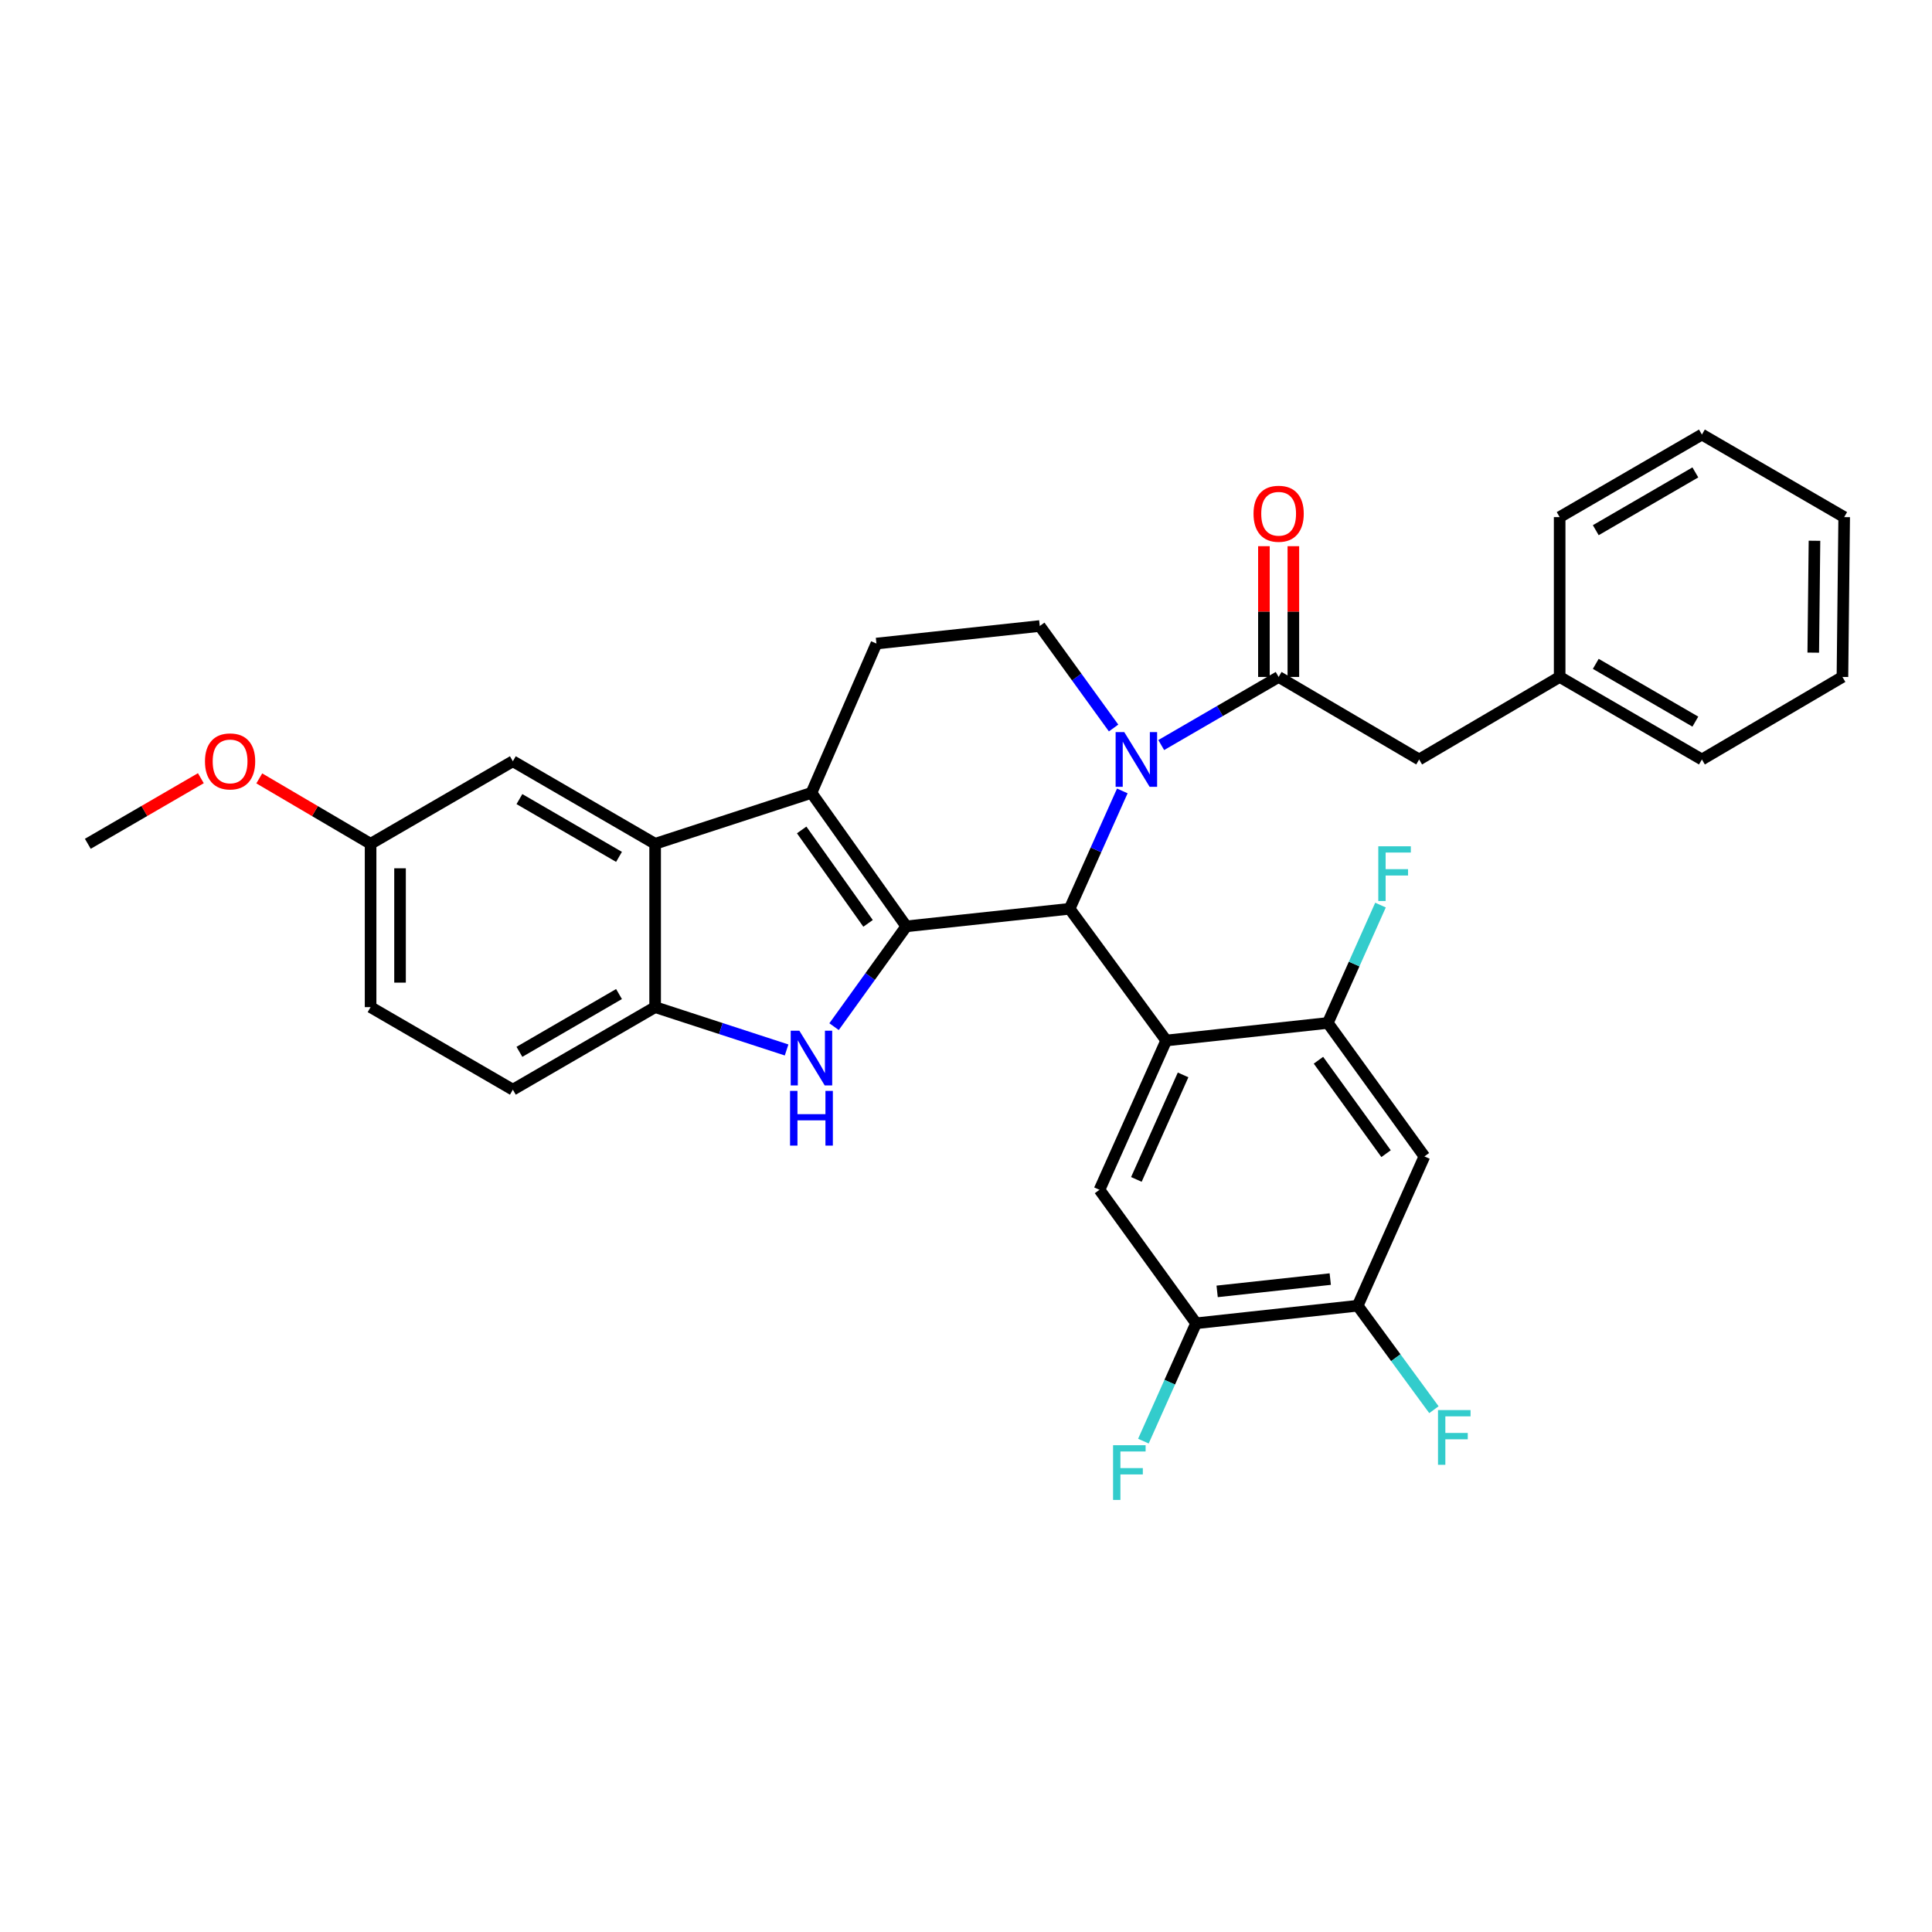 <?xml version='1.0' encoding='iso-8859-1'?>
<svg version='1.1' baseProfile='full'
              xmlns='http://www.w3.org/2000/svg'
                      xmlns:rdkit='http://www.rdkit.org/xml'
                      xmlns:xlink='http://www.w3.org/1999/xlink'
                  xml:space='preserve'
width='1000px' height='1000px' viewBox='0 0 1000 1000'>
<!-- END OF HEADER -->
<rect style='opacity:1.0;fill:#FFFFFF;stroke:none' width='1000' height='1000' x='0' y='0'> </rect>
<path class='bond-0' d='M 191.817,436.748 L 191.817,521.29' style='fill:none;fill-rule:evenodd;stroke:#000000;stroke-width:6px;stroke-linecap:butt;stroke-linejoin:miter;stroke-opacity:1' />
<path class='bond-0' d='M 207.056,449.429 L 207.056,508.609' style='fill:none;fill-rule:evenodd;stroke:#000000;stroke-width:6px;stroke-linecap:butt;stroke-linejoin:miter;stroke-opacity:1' />
<path class='bond-1' d='M 191.817,436.748 L 265.455,394.019' style='fill:none;fill-rule:evenodd;stroke:#000000;stroke-width:6px;stroke-linecap:butt;stroke-linejoin:miter;stroke-opacity:1' />
<path class='bond-2' d='M 191.817,436.748 L 163.009,419.822' style='fill:none;fill-rule:evenodd;stroke:#000000;stroke-width:6px;stroke-linecap:butt;stroke-linejoin:miter;stroke-opacity:1' />
<path class='bond-2' d='M 163.009,419.822 L 134.201,402.896' style='fill:none;fill-rule:evenodd;stroke:#FF0000;stroke-width:6px;stroke-linecap:butt;stroke-linejoin:miter;stroke-opacity:1' />
<path class='bond-3' d='M 191.817,521.29 L 265.455,564.019' style='fill:none;fill-rule:evenodd;stroke:#000000;stroke-width:6px;stroke-linecap:butt;stroke-linejoin:miter;stroke-opacity:1' />
<path class='bond-4' d='M 265.455,564.019 L 339.093,521.29' style='fill:none;fill-rule:evenodd;stroke:#000000;stroke-width:6px;stroke-linecap:butt;stroke-linejoin:miter;stroke-opacity:1' />
<path class='bond-4' d='M 268.852,544.429 L 320.399,514.519' style='fill:none;fill-rule:evenodd;stroke:#000000;stroke-width:6px;stroke-linecap:butt;stroke-linejoin:miter;stroke-opacity:1' />
<path class='bond-5' d='M 339.093,521.29 L 339.093,436.748' style='fill:none;fill-rule:evenodd;stroke:#000000;stroke-width:6px;stroke-linecap:butt;stroke-linejoin:miter;stroke-opacity:1' />
<path class='bond-6' d='M 339.093,521.29 L 373.115,532.376' style='fill:none;fill-rule:evenodd;stroke:#000000;stroke-width:6px;stroke-linecap:butt;stroke-linejoin:miter;stroke-opacity:1' />
<path class='bond-6' d='M 373.115,532.376 L 407.136,543.461' style='fill:none;fill-rule:evenodd;stroke:#0000FF;stroke-width:6px;stroke-linecap:butt;stroke-linejoin:miter;stroke-opacity:1' />
<path class='bond-7' d='M 339.093,436.748 L 265.455,394.019' style='fill:none;fill-rule:evenodd;stroke:#000000;stroke-width:6px;stroke-linecap:butt;stroke-linejoin:miter;stroke-opacity:1' />
<path class='bond-7' d='M 320.399,443.519 L 268.852,413.609' style='fill:none;fill-rule:evenodd;stroke:#000000;stroke-width:6px;stroke-linecap:butt;stroke-linejoin:miter;stroke-opacity:1' />
<path class='bond-8' d='M 339.093,436.748 L 420.004,410.384' style='fill:none;fill-rule:evenodd;stroke:#000000;stroke-width:6px;stroke-linecap:butt;stroke-linejoin:miter;stroke-opacity:1' />
<path class='bond-9' d='M 431.711,531.393 L 450.401,505.435' style='fill:none;fill-rule:evenodd;stroke:#0000FF;stroke-width:6px;stroke-linecap:butt;stroke-linejoin:miter;stroke-opacity:1' />
<path class='bond-9' d='M 450.401,505.435 L 469.09,479.476' style='fill:none;fill-rule:evenodd;stroke:#000000;stroke-width:6px;stroke-linecap:butt;stroke-linejoin:miter;stroke-opacity:1' />
<path class='bond-10' d='M 469.09,479.476 L 420.004,410.384' style='fill:none;fill-rule:evenodd;stroke:#000000;stroke-width:6px;stroke-linecap:butt;stroke-linejoin:miter;stroke-opacity:1' />
<path class='bond-10' d='M 449.304,477.938 L 414.944,429.574' style='fill:none;fill-rule:evenodd;stroke:#000000;stroke-width:6px;stroke-linecap:butt;stroke-linejoin:miter;stroke-opacity:1' />
<path class='bond-11' d='M 469.09,479.476 L 553.633,470.383' style='fill:none;fill-rule:evenodd;stroke:#000000;stroke-width:6px;stroke-linecap:butt;stroke-linejoin:miter;stroke-opacity:1' />
<path class='bond-12' d='M 420.004,410.384 L 453.64,333.105' style='fill:none;fill-rule:evenodd;stroke:#000000;stroke-width:6px;stroke-linecap:butt;stroke-linejoin:miter;stroke-opacity:1' />
<path class='bond-13' d='M 553.633,470.383 L 567.269,439.882' style='fill:none;fill-rule:evenodd;stroke:#000000;stroke-width:6px;stroke-linecap:butt;stroke-linejoin:miter;stroke-opacity:1' />
<path class='bond-13' d='M 567.269,439.882 L 580.906,409.381' style='fill:none;fill-rule:evenodd;stroke:#0000FF;stroke-width:6px;stroke-linecap:butt;stroke-linejoin:miter;stroke-opacity:1' />
<path class='bond-14' d='M 553.633,470.383 L 603.634,538.561' style='fill:none;fill-rule:evenodd;stroke:#000000;stroke-width:6px;stroke-linecap:butt;stroke-linejoin:miter;stroke-opacity:1' />
<path class='bond-15' d='M 576.391,376.813 L 557.287,350.417' style='fill:none;fill-rule:evenodd;stroke:#0000FF;stroke-width:6px;stroke-linecap:butt;stroke-linejoin:miter;stroke-opacity:1' />
<path class='bond-15' d='M 557.287,350.417 L 538.182,324.021' style='fill:none;fill-rule:evenodd;stroke:#000000;stroke-width:6px;stroke-linecap:butt;stroke-linejoin:miter;stroke-opacity:1' />
<path class='bond-16' d='M 601.051,385.639 L 631.436,368.012' style='fill:none;fill-rule:evenodd;stroke:#0000FF;stroke-width:6px;stroke-linecap:butt;stroke-linejoin:miter;stroke-opacity:1' />
<path class='bond-16' d='M 631.436,368.012 L 661.821,350.385' style='fill:none;fill-rule:evenodd;stroke:#000000;stroke-width:6px;stroke-linecap:butt;stroke-linejoin:miter;stroke-opacity:1' />
<path class='bond-17' d='M 538.182,324.021 L 453.64,333.105' style='fill:none;fill-rule:evenodd;stroke:#000000;stroke-width:6px;stroke-linecap:butt;stroke-linejoin:miter;stroke-opacity:1' />
<path class='bond-18' d='M 103.964,402.797 L 74.709,419.772' style='fill:none;fill-rule:evenodd;stroke:#FF0000;stroke-width:6px;stroke-linecap:butt;stroke-linejoin:miter;stroke-opacity:1' />
<path class='bond-18' d='M 74.709,419.772 L 45.455,436.748' style='fill:none;fill-rule:evenodd;stroke:#000000;stroke-width:6px;stroke-linecap:butt;stroke-linejoin:miter;stroke-opacity:1' />
<path class='bond-19' d='M 669.441,350.385 L 669.441,316.546' style='fill:none;fill-rule:evenodd;stroke:#000000;stroke-width:6px;stroke-linecap:butt;stroke-linejoin:miter;stroke-opacity:1' />
<path class='bond-19' d='M 669.441,316.546 L 669.441,282.708' style='fill:none;fill-rule:evenodd;stroke:#FF0000;stroke-width:6px;stroke-linecap:butt;stroke-linejoin:miter;stroke-opacity:1' />
<path class='bond-19' d='M 654.202,350.385 L 654.202,316.546' style='fill:none;fill-rule:evenodd;stroke:#000000;stroke-width:6px;stroke-linecap:butt;stroke-linejoin:miter;stroke-opacity:1' />
<path class='bond-19' d='M 654.202,316.546 L 654.202,282.708' style='fill:none;fill-rule:evenodd;stroke:#FF0000;stroke-width:6px;stroke-linecap:butt;stroke-linejoin:miter;stroke-opacity:1' />
<path class='bond-20' d='M 661.821,350.385 L 734.545,393.105' style='fill:none;fill-rule:evenodd;stroke:#000000;stroke-width:6px;stroke-linecap:butt;stroke-linejoin:miter;stroke-opacity:1' />
<path class='bond-21' d='M 807.277,350.385 L 880.907,393.105' style='fill:none;fill-rule:evenodd;stroke:#000000;stroke-width:6px;stroke-linecap:butt;stroke-linejoin:miter;stroke-opacity:1' />
<path class='bond-21' d='M 825.97,343.612 L 877.51,373.516' style='fill:none;fill-rule:evenodd;stroke:#000000;stroke-width:6px;stroke-linecap:butt;stroke-linejoin:miter;stroke-opacity:1' />
<path class='bond-22' d='M 807.277,350.385 L 807.277,267.654' style='fill:none;fill-rule:evenodd;stroke:#000000;stroke-width:6px;stroke-linecap:butt;stroke-linejoin:miter;stroke-opacity:1' />
<path class='bond-23' d='M 807.277,350.385 L 734.545,393.105' style='fill:none;fill-rule:evenodd;stroke:#000000;stroke-width:6px;stroke-linecap:butt;stroke-linejoin:miter;stroke-opacity:1' />
<path class='bond-24' d='M 603.634,538.561 L 569.092,615.84' style='fill:none;fill-rule:evenodd;stroke:#000000;stroke-width:6px;stroke-linecap:butt;stroke-linejoin:miter;stroke-opacity:1' />
<path class='bond-24' d='M 612.365,556.371 L 588.186,610.466' style='fill:none;fill-rule:evenodd;stroke:#000000;stroke-width:6px;stroke-linecap:butt;stroke-linejoin:miter;stroke-opacity:1' />
<path class='bond-25' d='M 603.634,538.561 L 687.27,529.477' style='fill:none;fill-rule:evenodd;stroke:#000000;stroke-width:6px;stroke-linecap:butt;stroke-linejoin:miter;stroke-opacity:1' />
<path class='bond-26' d='M 569.092,615.84 L 619.093,684.932' style='fill:none;fill-rule:evenodd;stroke:#000000;stroke-width:6px;stroke-linecap:butt;stroke-linejoin:miter;stroke-opacity:1' />
<path class='bond-27' d='M 619.093,684.932 L 702.729,675.839' style='fill:none;fill-rule:evenodd;stroke:#000000;stroke-width:6px;stroke-linecap:butt;stroke-linejoin:miter;stroke-opacity:1' />
<path class='bond-27' d='M 629.991,668.418 L 688.537,662.053' style='fill:none;fill-rule:evenodd;stroke:#000000;stroke-width:6px;stroke-linecap:butt;stroke-linejoin:miter;stroke-opacity:1' />
<path class='bond-28' d='M 619.093,684.932 L 605.456,715.429' style='fill:none;fill-rule:evenodd;stroke:#000000;stroke-width:6px;stroke-linecap:butt;stroke-linejoin:miter;stroke-opacity:1' />
<path class='bond-28' d='M 605.456,715.429 L 591.82,745.926' style='fill:none;fill-rule:evenodd;stroke:#33CCCC;stroke-width:6px;stroke-linecap:butt;stroke-linejoin:miter;stroke-opacity:1' />
<path class='bond-29' d='M 702.729,675.839 L 737.271,598.56' style='fill:none;fill-rule:evenodd;stroke:#000000;stroke-width:6px;stroke-linecap:butt;stroke-linejoin:miter;stroke-opacity:1' />
<path class='bond-30' d='M 702.729,675.839 L 722.463,702.746' style='fill:none;fill-rule:evenodd;stroke:#000000;stroke-width:6px;stroke-linecap:butt;stroke-linejoin:miter;stroke-opacity:1' />
<path class='bond-30' d='M 722.463,702.746 L 742.197,729.654' style='fill:none;fill-rule:evenodd;stroke:#33CCCC;stroke-width:6px;stroke-linecap:butt;stroke-linejoin:miter;stroke-opacity:1' />
<path class='bond-31' d='M 737.271,598.56 L 687.27,529.477' style='fill:none;fill-rule:evenodd;stroke:#000000;stroke-width:6px;stroke-linecap:butt;stroke-linejoin:miter;stroke-opacity:1' />
<path class='bond-31' d='M 717.426,597.133 L 682.426,548.774' style='fill:none;fill-rule:evenodd;stroke:#000000;stroke-width:6px;stroke-linecap:butt;stroke-linejoin:miter;stroke-opacity:1' />
<path class='bond-32' d='M 687.27,529.477 L 700.907,498.976' style='fill:none;fill-rule:evenodd;stroke:#000000;stroke-width:6px;stroke-linecap:butt;stroke-linejoin:miter;stroke-opacity:1' />
<path class='bond-32' d='M 700.907,498.976 L 714.544,468.474' style='fill:none;fill-rule:evenodd;stroke:#33CCCC;stroke-width:6px;stroke-linecap:butt;stroke-linejoin:miter;stroke-opacity:1' />
<path class='bond-33' d='M 880.907,393.105 L 953.64,350.385' style='fill:none;fill-rule:evenodd;stroke:#000000;stroke-width:6px;stroke-linecap:butt;stroke-linejoin:miter;stroke-opacity:1' />
<path class='bond-34' d='M 807.277,267.654 L 880.907,224.925' style='fill:none;fill-rule:evenodd;stroke:#000000;stroke-width:6px;stroke-linecap:butt;stroke-linejoin:miter;stroke-opacity:1' />
<path class='bond-34' d='M 825.971,274.425 L 877.512,244.515' style='fill:none;fill-rule:evenodd;stroke:#000000;stroke-width:6px;stroke-linecap:butt;stroke-linejoin:miter;stroke-opacity:1' />
<path class='bond-35' d='M 953.64,350.385 L 954.545,267.654' style='fill:none;fill-rule:evenodd;stroke:#000000;stroke-width:6px;stroke-linecap:butt;stroke-linejoin:miter;stroke-opacity:1' />
<path class='bond-35' d='M 938.537,337.808 L 939.171,279.897' style='fill:none;fill-rule:evenodd;stroke:#000000;stroke-width:6px;stroke-linecap:butt;stroke-linejoin:miter;stroke-opacity:1' />
<path class='bond-36' d='M 880.907,224.925 L 954.545,267.654' style='fill:none;fill-rule:evenodd;stroke:#000000;stroke-width:6px;stroke-linecap:butt;stroke-linejoin:miter;stroke-opacity:1' />
<path  class='atom-6' d='M 413.744 533.494
L 423.024 548.494
Q 423.944 549.974, 425.424 552.654
Q 426.904 555.334, 426.984 555.494
L 426.984 533.494
L 430.744 533.494
L 430.744 561.814
L 426.864 561.814
L 416.904 545.414
Q 415.744 543.494, 414.504 541.294
Q 413.304 539.094, 412.944 538.414
L 412.944 561.814
L 409.264 561.814
L 409.264 533.494
L 413.744 533.494
' fill='#0000FF'/>
<path  class='atom-6' d='M 408.924 564.646
L 412.764 564.646
L 412.764 576.686
L 427.244 576.686
L 427.244 564.646
L 431.084 564.646
L 431.084 592.966
L 427.244 592.966
L 427.244 579.886
L 412.764 579.886
L 412.764 592.966
L 408.924 592.966
L 408.924 564.646
' fill='#0000FF'/>
<path  class='atom-10' d='M 581.923 378.945
L 591.203 393.945
Q 592.123 395.425, 593.603 398.105
Q 595.083 400.785, 595.163 400.945
L 595.163 378.945
L 598.923 378.945
L 598.923 407.265
L 595.043 407.265
L 585.083 390.865
Q 583.923 388.945, 582.683 386.745
Q 581.483 384.545, 581.123 383.865
L 581.123 407.265
L 577.443 407.265
L 577.443 378.945
L 581.923 378.945
' fill='#0000FF'/>
<path  class='atom-13' d='M 106.093 394.099
Q 106.093 387.299, 109.453 383.499
Q 112.813 379.699, 119.093 379.699
Q 125.373 379.699, 128.733 383.499
Q 132.093 387.299, 132.093 394.099
Q 132.093 400.979, 128.693 404.899
Q 125.293 408.779, 119.093 408.779
Q 112.853 408.779, 109.453 404.899
Q 106.093 401.019, 106.093 394.099
M 119.093 405.579
Q 123.413 405.579, 125.733 402.699
Q 128.093 399.779, 128.093 394.099
Q 128.093 388.539, 125.733 385.739
Q 123.413 382.899, 119.093 382.899
Q 114.773 382.899, 112.413 385.699
Q 110.093 388.499, 110.093 394.099
Q 110.093 399.819, 112.413 402.699
Q 114.773 405.579, 119.093 405.579
' fill='#FF0000'/>
<path  class='atom-16' d='M 648.821 265.914
Q 648.821 259.114, 652.181 255.314
Q 655.541 251.514, 661.821 251.514
Q 668.101 251.514, 671.461 255.314
Q 674.821 259.114, 674.821 265.914
Q 674.821 272.794, 671.421 276.714
Q 668.021 280.594, 661.821 280.594
Q 655.581 280.594, 652.181 276.714
Q 648.821 272.834, 648.821 265.914
M 661.821 277.394
Q 666.141 277.394, 668.461 274.514
Q 670.821 271.594, 670.821 265.914
Q 670.821 260.354, 668.461 257.554
Q 666.141 254.714, 661.821 254.714
Q 657.501 254.714, 655.141 257.514
Q 652.821 260.314, 652.821 265.914
Q 652.821 271.634, 655.141 274.514
Q 657.501 277.394, 661.821 277.394
' fill='#FF0000'/>
<path  class='atom-24' d='M 713.401 438.038
L 730.241 438.038
L 730.241 441.278
L 717.201 441.278
L 717.201 449.878
L 728.801 449.878
L 728.801 453.158
L 717.201 453.158
L 717.201 466.358
L 713.401 466.358
L 713.401 438.038
' fill='#33CCCC'/>
<path  class='atom-25' d='M 744.31 729.857
L 761.15 729.857
L 761.15 733.097
L 748.11 733.097
L 748.11 741.697
L 759.71 741.697
L 759.71 744.977
L 748.11 744.977
L 748.11 758.177
L 744.31 758.177
L 744.31 729.857
' fill='#33CCCC'/>
<path  class='atom-26' d='M 576.123 748.042
L 592.963 748.042
L 592.963 751.282
L 579.923 751.282
L 579.923 759.882
L 591.523 759.882
L 591.523 763.162
L 579.923 763.162
L 579.923 776.362
L 576.123 776.362
L 576.123 748.042
' fill='#33CCCC'/>
</svg>

